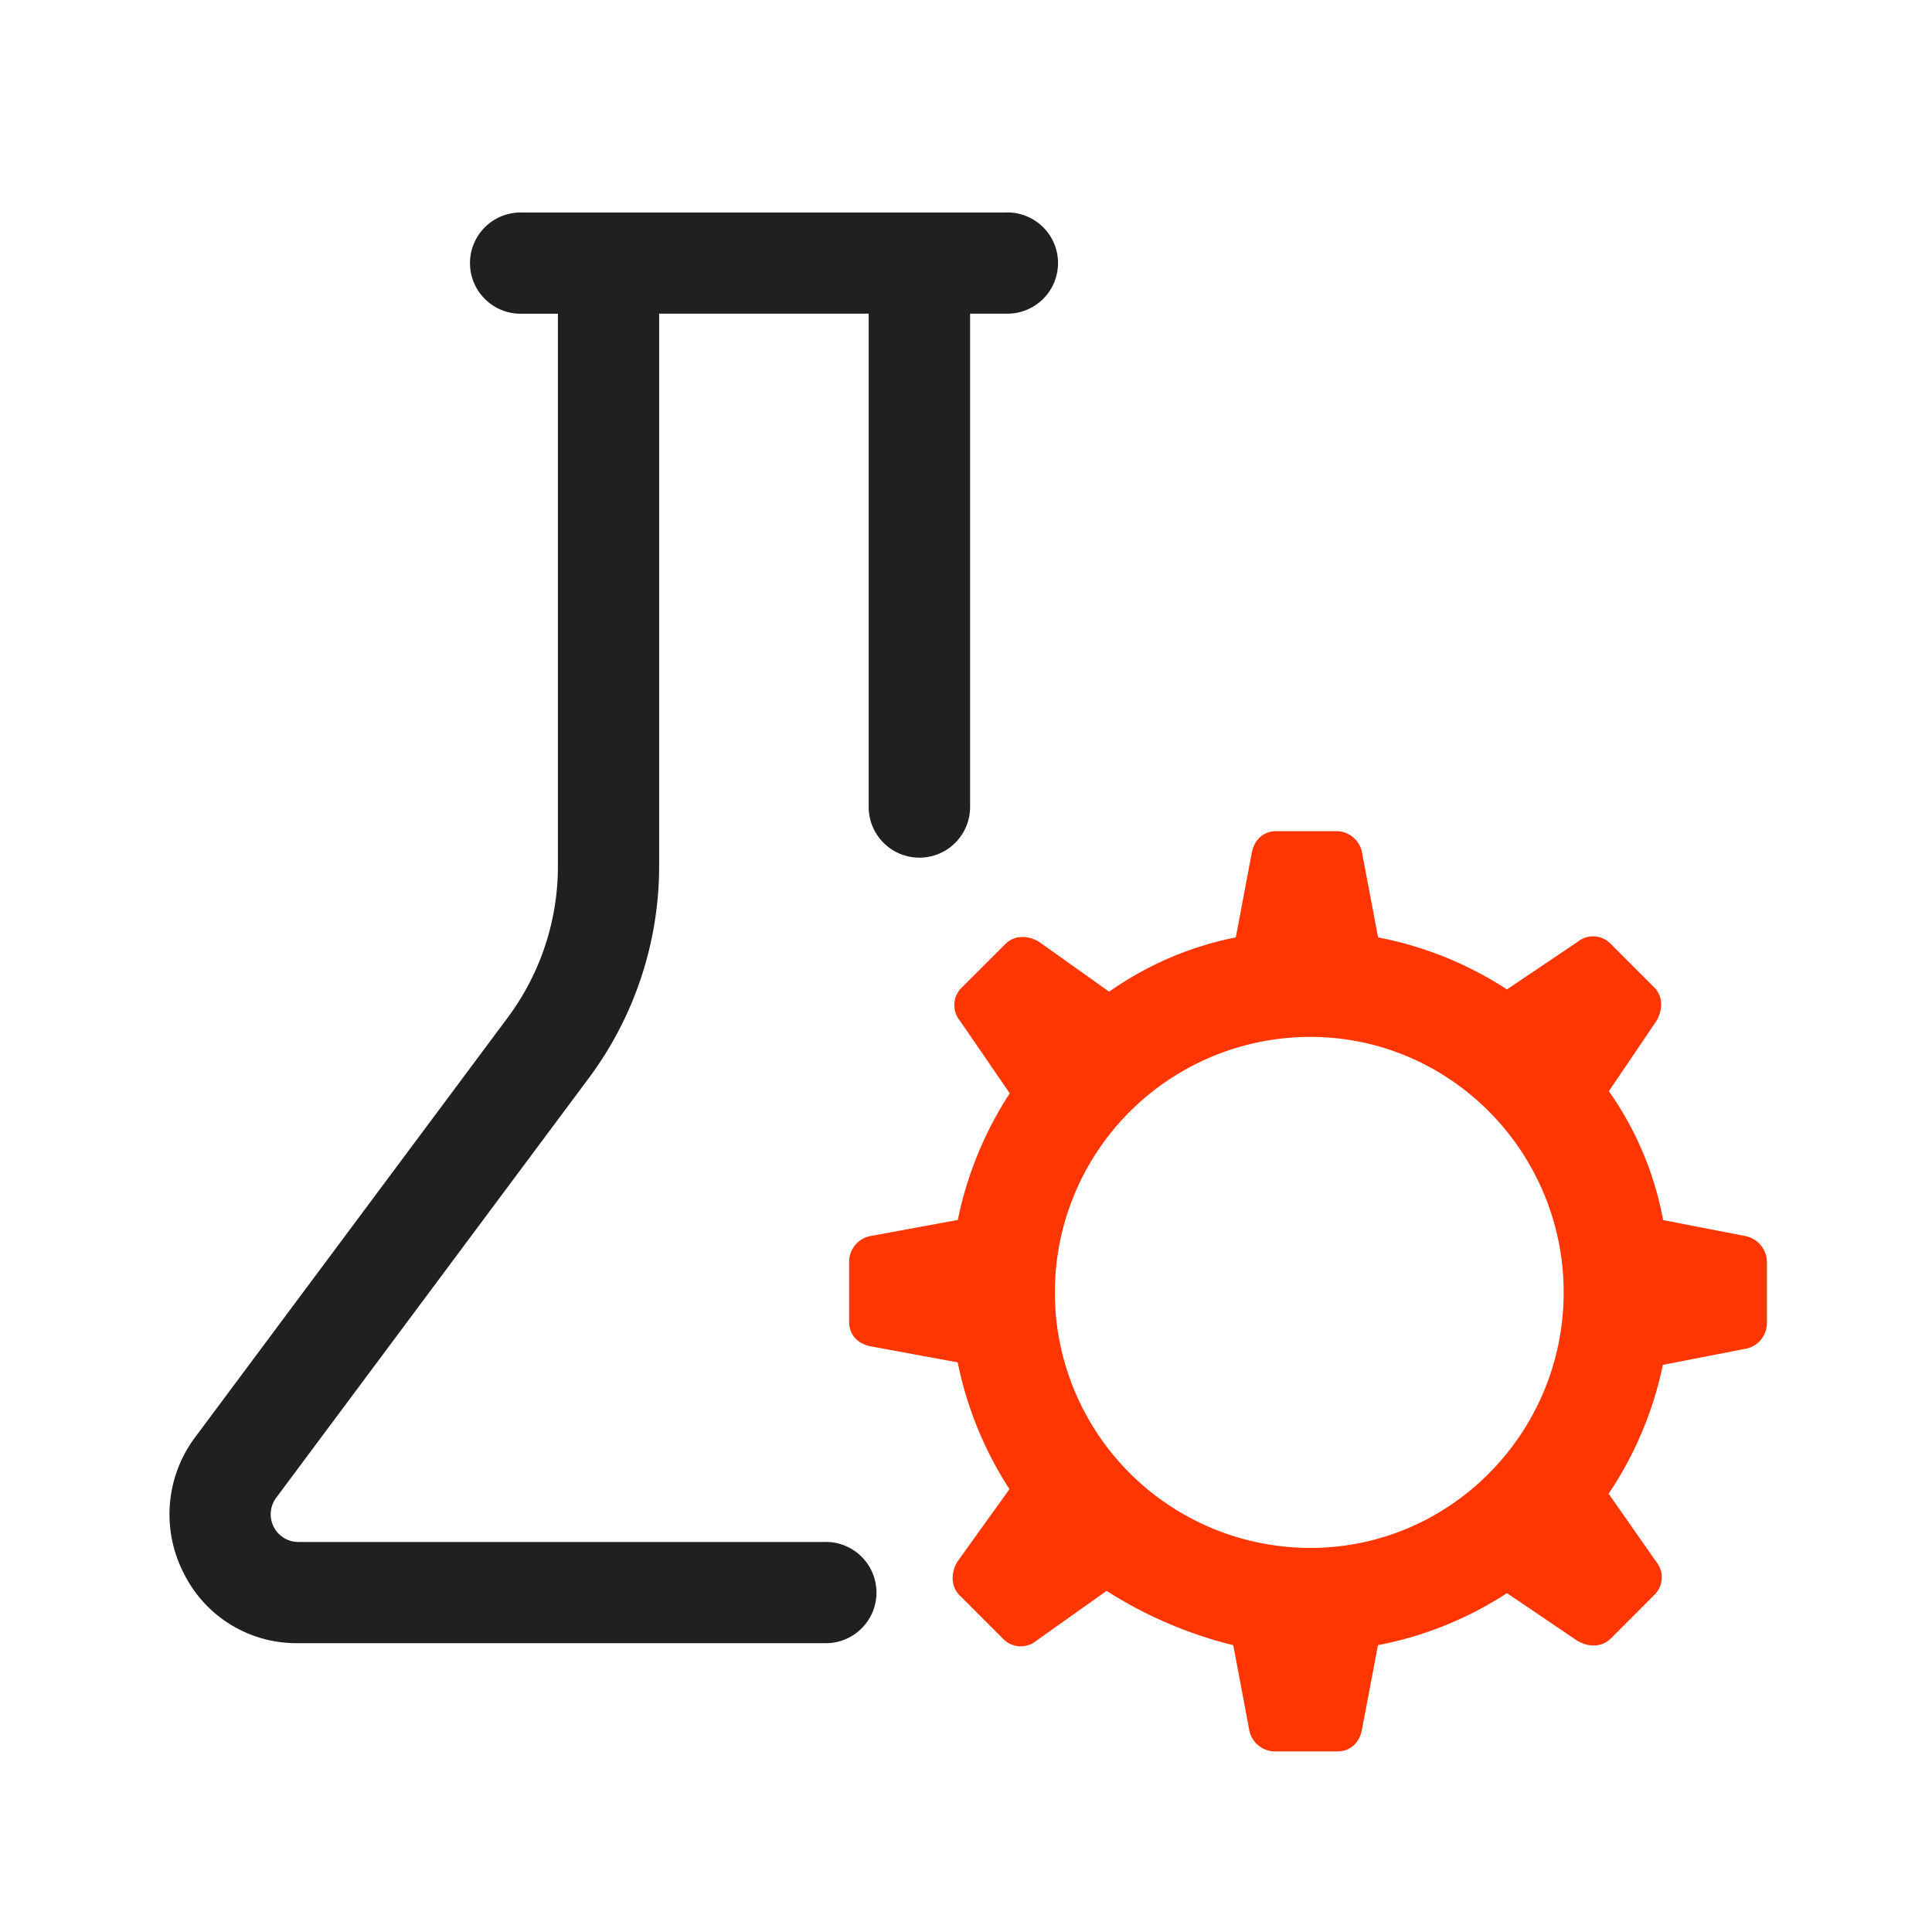 <svg id="Layer_1" data-name="Layer 1" xmlns="http://www.w3.org/2000/svg" viewBox="0 0 400 400"><path d="M208.21,44H108.11a10.48,10.48,0,1,0,0,20.95h7.4V179.45a52.41,52.41,0,0,1-10.31,31.12l-64.8,87a26.62,26.62,0,0,0-2.43,28,26,26,0,0,0,23.69,14.63h109a10.48,10.48,0,1,0,0-20.95h-109a5.73,5.73,0,0,1-4.46-9.18l64.81-87a73.57,73.57,0,0,0,14.46-43.64V64.94h43.38V167.07a10.48,10.48,0,0,0,21,0V64.94h7.4a10.48,10.48,0,1,0,0-20.95Z" style="fill:#1f2022"/><path d="M361.19,255.88l-16.86-3.28a67.51,67.51,0,0,0-11.23-26.68l9.83-14.52c1.4-2.34,1.4-5.15-.47-7l-8.89-8.89a5.08,5.08,0,0,0-7-.47L312,204.85a74.44,74.44,0,0,0-26.68-10.77l-3.28-17.32a5.45,5.45,0,0,0-5.15-4.68H264.28c-2.81,0-4.68,1.87-5.15,4.68l-3.27,17.32a68.53,68.53,0,0,0-26.22,11.24L215.13,195c-2.34-1.41-5.15-1.41-7,.47l-8.9,8.89a5.09,5.09,0,0,0-.47,7l10.3,15a75.76,75.76,0,0,0-10.76,26.22l-17.79,3.28A5.45,5.45,0,0,0,175.8,261v12.64c0,2.8,1.88,4.68,4.69,5.15l17.79,3.27A75.76,75.76,0,0,0,209,308.31l-10.77,15c-1.4,2.34-1.4,5.15.47,7l8.9,8.9a5.08,5.08,0,0,0,7,.46l14.51-10.3a87.14,87.14,0,0,0,26.22,11.24l3.27,17.32a5.45,5.45,0,0,0,5.15,4.68h13.11c2.81,0,4.68-1.87,5.15-4.68l3.28-17.32A74.44,74.44,0,0,0,312,329.84l14.52,9.83c2.34,1.41,5.14,1.41,7-.46l8.89-8.9a5.09,5.09,0,0,0,.47-7l-9.83-14.05a75.13,75.13,0,0,0,11.23-26.68l16.86-3.28a5.44,5.44,0,0,0,4.68-5.15V261.49A5.55,5.55,0,0,0,361.19,255.88Zm-89.89,64.6a52.9,52.9,0,1,1,0-105.8c29,0,52.44,23.88,52.44,52.9S300.33,320.48,271.3,320.48Z" style="fill:#ff3602"/></svg>